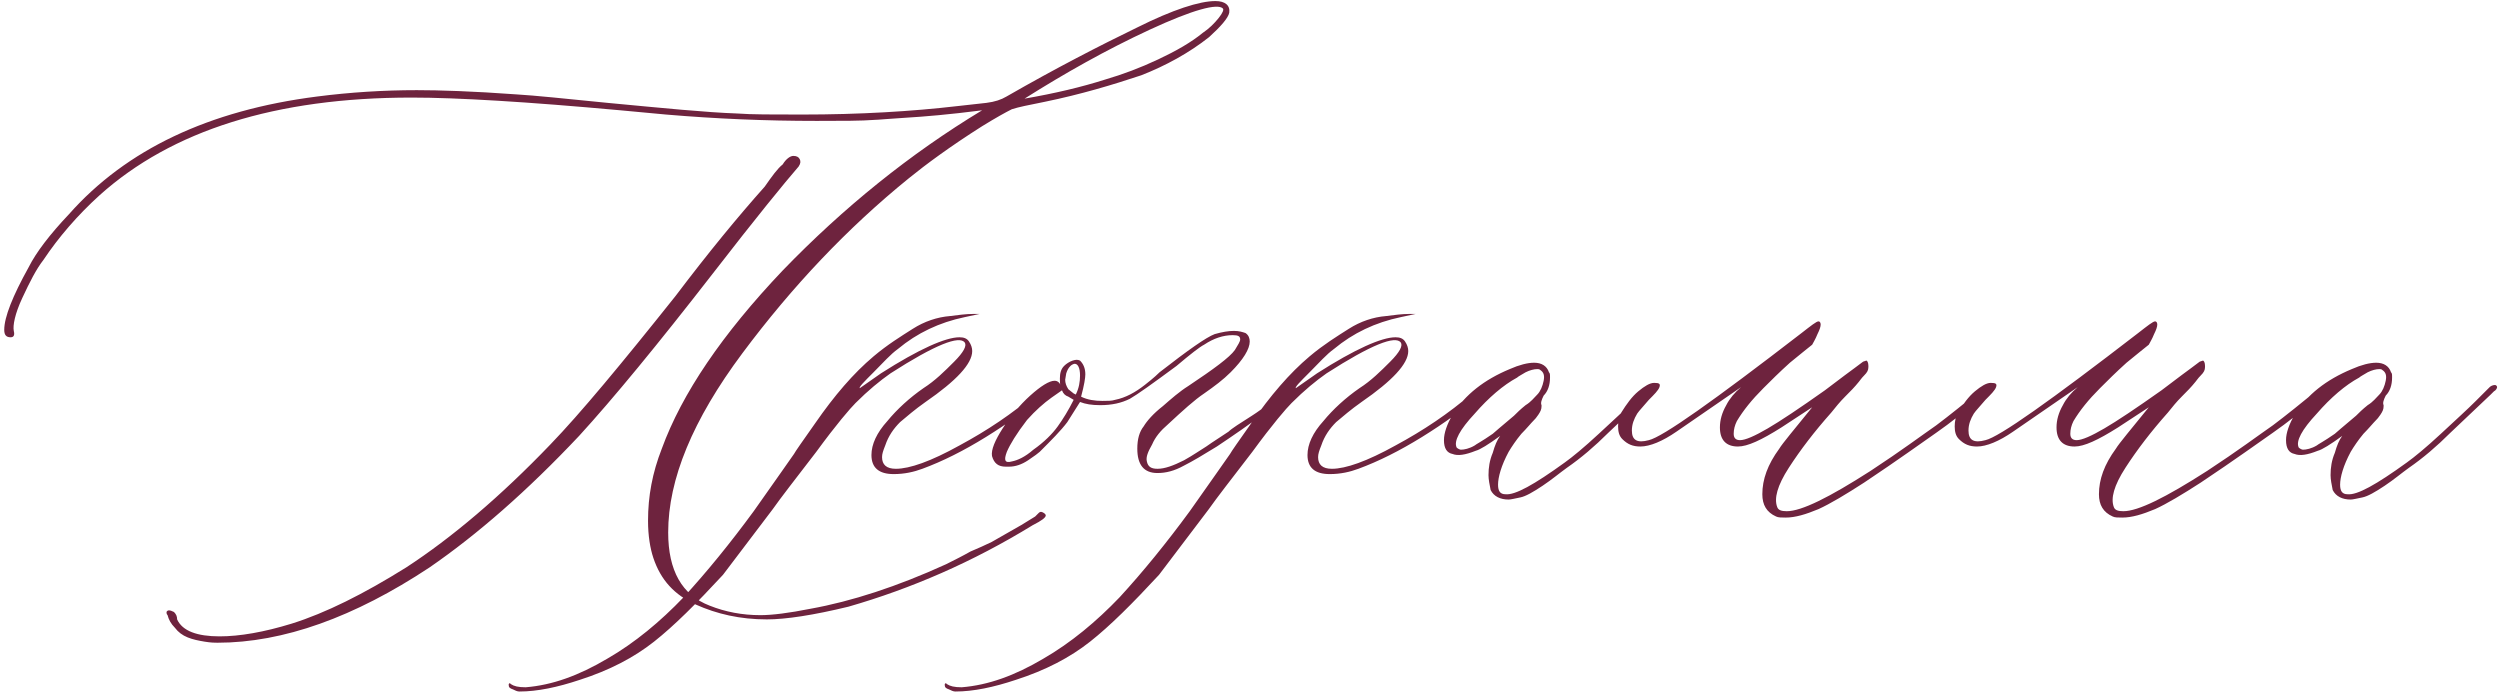 <?xml version="1.0" encoding="UTF-8"?> <svg xmlns="http://www.w3.org/2000/svg" width="330" height="92" viewBox="0 0 330 92" fill="none"><path d="M91.84 79.8C89.04 78.54 87.22 76.58 86.24 73.64C85.82 72.38 85.54 70.7 85.54 68.74C85.54 65.52 86.1 62.44 87.36 59.22C90.02 51.94 95.34 44.1 103.32 35.7C111.3 27.44 120.12 20.3 129.64 14.56C125.3 15.12 121.94 15.4 119.56 15.54C117.18 15.68 115.92 15.82 115.5 15.82C113.68 15.96 111.16 15.96 107.8 15.96C101.08 15.96 94.5 15.68 87.92 15.12L81.9 14.56C69.58 13.44 60.34 12.88 54.32 12.88C36.4 12.88 22.68 17.22 13.16 25.76C10.22 28.42 7.7 31.36 5.74 34.3C4.76 35.56 3.92 37.24 2.94 39.34C1.96 41.44 1.68 42.98 1.82 43.68C1.96 44.24 1.82 44.52 1.4 44.52C0.84 44.52 0.56 44.24 0.56 43.54C0.56 41.86 1.68 39.06 3.78 35.28C4.76 33.32 6.58 30.94 9.1 28.28C16.66 19.74 27.58 14.56 41.86 12.74C46.2 12.18 50.68 11.9 55.02 11.9C57.96 11.9 62.44 12.04 68.18 12.46C70.56 12.6 74.62 13.02 80.22 13.58C87.64 14.28 93.24 14.84 97.3 14.98C99.12 15.12 102.06 15.12 105.84 15.12C113.54 15.12 120.4 14.7 126.42 14C127.68 13.86 128.94 13.72 130.2 13.58C131.32 13.44 132.16 13.16 132.86 12.74C139.44 8.96 145.18 6.02 150.08 3.64C154.84 1.26 158.34 0.14 160.44 0.14C161.7 0.14 162.4 0.7 162.26 1.68C162.12 2.38 161.14 3.5 159.6 4.9C156.94 7 153.86 8.68 150.64 9.94C146.86 11.2 142.66 12.46 137.9 13.44C135.8 13.86 134.4 14.14 133.56 14.42C132.72 14.84 131.46 15.54 129.64 16.66C125.44 19.32 122.22 21.7 119.98 23.52C111.86 30.1 104.58 37.8 98 46.62C91.42 55.44 88.2 63.28 88.2 70.28C88.2 75.32 90.02 78.54 93.66 79.94C95.76 80.78 98 81.2 100.38 81.2C101.92 81.2 104.16 80.92 106.96 80.36C112.42 79.38 118.44 77.42 124.88 74.48C126 73.92 127.12 73.36 128.1 72.8C129.08 72.38 130.06 71.96 130.9 71.54L134.82 69.3L136.64 68.18C136.78 68.04 136.92 67.9 137.06 67.76C137.2 67.62 137.34 67.48 137.62 67.62C137.9 67.76 138.04 67.9 138.04 68.04C138.04 68.32 137.48 68.74 136.36 69.3C128.38 74.2 120.26 77.7 112 80.08C107.38 81.2 103.74 81.76 101.22 81.76C97.72 81.76 94.64 81.06 91.84 79.8ZM145.88 10.5C148.26 9.8 150.5 8.96 152.88 7.84C155.26 6.72 157.22 5.6 158.76 4.34C159.6 3.78 160.3 3.08 160.86 2.38C161.42 1.68 161.56 1.26 161.42 1.12C160.72 0.42 157.5 1.26 151.76 3.92C146.02 6.58 140.56 9.66 135.24 13.02C139.3 12.32 142.8 11.48 145.88 10.5ZM27.02 84.7C26.18 84.56 25.48 84.42 24.78 84.14C24.08 83.86 23.52 83.44 23.1 82.88C22.54 82.32 22.26 81.76 22.12 81.2C21.98 81.06 21.98 80.92 21.98 80.78C22.12 80.5 22.4 80.5 22.96 80.78C23.24 81.06 23.38 81.34 23.38 81.76C24.08 83.3 26.04 84 28.98 84C31.64 84 34.86 83.44 38.5 82.32C42.98 80.92 48.02 78.4 53.62 74.9C59.64 70.98 66.08 65.52 72.66 58.66C76.58 54.6 82.04 48.02 89.18 39.06C93.52 33.32 97.44 28.56 100.94 24.64C101.92 23.24 102.62 22.26 103.32 21.7C103.74 21 104.3 20.58 104.72 20.58C105.14 20.58 105.42 20.72 105.56 21C105.7 21.28 105.7 21.56 105.42 21.98C103.6 24.08 99.82 28.7 94.08 36.12C86.8 45.5 80.92 52.64 76.44 57.54C69.58 64.82 63 70.56 56.7 74.9C46.76 81.48 37.38 84.84 28.7 84.84C28.42 84.84 27.86 84.84 27.02 84.7ZM67.711 91C67.291 90.86 67.151 90.72 67.151 90.44V90.3L67.291 90.16L67.431 90.3C67.851 90.58 68.411 90.72 69.391 90.72C72.891 90.44 76.391 89.18 80.171 86.94C83.811 84.84 87.171 82.04 90.251 78.82C93.331 75.46 96.411 71.68 99.491 67.48C102.431 63.28 104.251 60.76 104.811 59.92C104.951 59.64 105.931 58.24 107.611 55.86C110.131 52.22 112.651 49.28 115.311 47.04C117.131 45.5 118.951 44.38 120.491 43.4C122.031 42.42 123.711 41.86 125.391 41.72C126.511 41.58 127.491 41.44 128.471 41.44H129.311C129.311 41.44 128.611 41.58 127.351 41.86C123.991 42.56 121.051 43.96 118.531 46.06C117.551 46.76 116.571 47.88 115.311 49.14C114.051 50.4 113.351 51.1 113.491 51.24C113.491 51.24 114.471 50.54 116.291 49.28C121.331 46.06 124.831 44.52 126.651 44.52C127.211 44.52 127.631 44.66 127.911 45.08C128.191 45.5 128.331 45.92 128.331 46.34C128.331 48.02 126.231 50.26 122.171 53.06C120.771 54.04 119.651 55.02 118.811 55.72C117.971 56.56 117.271 57.54 116.851 58.8C116.571 59.5 116.431 59.92 116.431 60.34C116.431 61.32 116.991 61.88 118.251 61.88C120.071 61.88 122.871 60.9 126.651 58.8C130.291 56.84 133.651 54.6 136.731 51.94L138.271 50.68C138.551 50.4 138.691 50.54 138.691 50.96C138.691 51.1 138.411 51.52 137.991 51.94C135.611 54.04 133.091 55.86 130.151 57.68C127.211 59.5 124.411 60.9 121.751 61.88C120.631 62.3 119.371 62.58 117.971 62.58C116.011 62.58 115.031 61.74 115.031 60.06C115.031 58.66 115.731 57.12 117.131 55.58C118.391 54.04 120.071 52.5 121.891 51.24C123.431 50.26 124.691 49 125.951 47.74C127.211 46.48 127.631 45.64 127.351 45.22C126.651 44.24 123.431 45.5 117.551 49.28C116.151 50.26 114.611 51.52 112.931 53.2C112.231 53.9 110.411 56 107.751 59.64C104.951 63.28 102.991 65.8 102.011 67.2L95.431 75.88C91.931 79.66 88.991 82.6 86.331 84.7C83.671 86.8 80.451 88.48 76.531 89.74C73.591 90.72 70.931 91.28 68.551 91.28C68.271 91.28 67.991 91.14 67.711 91ZM170.704 50.82C171.124 50.82 171.124 50.96 170.984 51.1C170.704 51.52 169.444 52.64 167.204 54.32C164.964 56 162.724 57.54 160.624 58.94C158.804 60.06 157.404 60.9 156.284 61.46C155.024 62.16 153.904 62.44 152.784 62.44C150.964 62.44 150.124 61.32 150.124 59.22C150.124 57.96 150.404 56.98 150.964 56.28C151.384 55.58 152.224 54.6 153.484 53.62C154.604 52.64 155.724 51.66 156.844 50.96C160.204 48.72 162.304 47.18 163.004 46.2C163.424 45.5 163.704 45.08 163.704 44.8C163.704 44.38 163.424 44.24 162.724 44.24C161.464 44.24 160.204 44.66 158.944 45.5C158.384 45.78 157.124 46.76 155.304 48.3C152.084 50.68 150.124 52.08 149.144 52.64C148.024 53.2 146.764 53.48 145.224 53.48C144.104 53.48 143.264 53.34 142.564 53.06L140.884 55.72C140.044 56.84 138.784 58.1 137.244 59.64C137.104 59.78 136.544 60.2 135.704 60.76C134.864 61.32 134.024 61.6 133.184 61.6H132.764C131.784 61.6 131.224 61.18 130.944 60.2C130.804 59.36 131.364 58.1 132.344 56.56C133.324 55.02 134.584 53.48 135.984 52.22C137.384 50.96 138.504 50.26 139.204 50.26C139.624 50.26 139.904 50.54 140.044 50.96C139.904 50.82 139.904 50.4 139.904 49.98C139.904 49.28 140.044 48.72 140.464 48.3C140.744 48.02 141.164 47.74 141.584 47.6C142.004 47.46 142.284 47.46 142.564 47.6C142.984 48.02 143.264 48.58 143.264 49.42C143.264 49.84 143.124 50.82 142.704 52.36C143.544 52.78 144.524 52.92 145.504 52.92C146.204 52.92 146.764 52.92 147.184 52.78C148.584 52.5 149.844 51.8 151.104 50.82C152.364 49.84 152.924 49.28 153.064 49.14C156.844 46.2 159.224 44.52 160.344 44.1C161.324 43.82 162.164 43.68 162.864 43.68C163.564 43.68 163.984 43.82 164.404 43.96C164.824 44.24 164.964 44.66 164.964 45.08C164.964 46.06 164.124 47.46 162.444 49.14C161.464 50.12 160.344 50.96 158.944 51.94C157.684 52.78 156.144 54.18 154.184 56C153.204 56.84 152.504 57.68 152.084 58.66C151.524 59.64 151.244 60.34 151.384 60.9C151.524 61.6 151.944 61.88 152.784 61.88C153.764 61.88 154.884 61.46 156.284 60.76C157.544 60.06 158.524 59.36 159.224 58.94C159.224 58.94 160.204 58.24 162.164 56.98C162.584 56.56 163.704 55.86 165.244 54.88C166.784 53.9 168.324 52.64 169.864 51.1C170.004 50.96 170.284 50.82 170.704 50.82ZM142.564 49.56C142.564 48.58 142.284 48.02 141.864 48.02C141.724 48.02 141.444 48.16 141.304 48.3C141.024 48.58 140.884 48.86 140.744 49.28L140.604 50.12C140.604 50.54 140.744 50.96 141.024 51.38L141.724 51.94L142.004 52.08C142.424 51.24 142.564 50.4 142.564 49.56ZM139.624 56.28C140.324 55.3 141.024 54.18 141.724 52.78L141.024 52.36C140.604 52.22 140.324 51.94 140.184 51.52L138.784 52.5C137.804 53.2 136.684 54.18 135.564 55.44C134.164 57.26 133.324 58.66 132.904 59.64C132.484 60.76 132.624 61.18 133.604 60.9C134.304 60.76 135.284 60.34 136.404 59.36C137.804 58.38 138.924 57.26 139.624 56.28ZM125.269 91C124.849 90.86 124.709 90.72 124.709 90.44V90.3L124.849 90.16L124.989 90.3C125.409 90.58 125.969 90.72 126.949 90.72C130.449 90.44 133.949 89.18 137.729 86.94C141.369 84.84 144.729 82.04 147.809 78.82C150.889 75.46 153.969 71.68 157.049 67.48C159.989 63.28 161.809 60.76 162.369 59.92C162.509 59.64 163.489 58.24 165.169 55.86C167.689 52.22 170.209 49.28 172.869 47.04C174.689 45.5 176.509 44.38 178.049 43.4C179.589 42.42 181.269 41.86 182.949 41.72C184.069 41.58 185.049 41.44 186.029 41.44H186.869C186.869 41.44 186.169 41.58 184.909 41.86C181.549 42.56 178.609 43.96 176.089 46.06C175.109 46.76 174.129 47.88 172.869 49.14C171.609 50.4 170.909 51.1 171.049 51.24C171.049 51.24 172.029 50.54 173.849 49.28C178.889 46.06 182.389 44.52 184.209 44.52C184.769 44.52 185.189 44.66 185.469 45.08C185.749 45.5 185.889 45.92 185.889 46.34C185.889 48.02 183.789 50.26 179.729 53.06C178.329 54.04 177.209 55.02 176.369 55.72C175.529 56.56 174.829 57.54 174.409 58.8C174.129 59.5 173.989 59.92 173.989 60.34C173.989 61.32 174.549 61.88 175.809 61.88C177.629 61.88 180.429 60.9 184.209 58.8C187.849 56.84 191.209 54.6 194.289 51.94L195.829 50.68C196.109 50.4 196.249 50.54 196.249 50.96C196.249 51.1 195.969 51.52 195.549 51.94C193.169 54.04 190.649 55.86 187.709 57.68C184.769 59.5 181.969 60.9 179.309 61.88C178.189 62.3 176.929 62.58 175.529 62.58C173.569 62.58 172.589 61.74 172.589 60.06C172.589 58.66 173.289 57.12 174.689 55.58C175.949 54.04 177.629 52.5 179.449 51.24C180.989 50.26 182.249 49 183.509 47.74C184.769 46.48 185.189 45.64 184.909 45.22C184.209 44.24 180.989 45.5 175.109 49.28C173.709 50.26 172.169 51.52 170.489 53.2C169.789 53.9 167.969 56 165.309 59.64C162.509 63.28 160.549 65.8 159.569 67.2L152.989 75.88C149.489 79.66 146.549 82.6 143.889 84.7C141.229 86.8 138.009 88.48 134.089 89.74C131.149 90.72 128.489 91.28 126.109 91.28C125.829 91.28 125.549 91.14 125.269 91ZM199.142 65.94C198.022 65.94 197.182 65.52 196.762 64.68C196.622 63.98 196.482 63.28 196.482 62.72C196.482 61.74 196.622 60.76 197.042 59.78C197.322 58.8 197.602 58.1 198.022 57.54C196.482 58.66 195.362 59.36 194.802 59.5C193.402 60.06 192.422 60.2 191.722 59.92C191.022 59.78 190.602 59.22 190.602 58.1C190.602 57.12 191.022 56 191.722 54.74C193.402 52.08 195.922 50.12 199.282 48.72C200.542 48.16 201.662 47.88 202.502 47.88C203.482 47.88 204.182 48.3 204.462 49.14C204.602 49.28 204.602 49.42 204.602 49.84C204.602 50.82 204.322 51.66 203.762 52.22C203.482 52.78 203.342 53.2 203.482 53.48V53.62C203.482 54.04 203.342 54.32 203.062 54.74C202.782 55.16 202.642 55.3 202.502 55.44C202.082 55.86 201.522 56.56 200.822 57.26C200.122 58.1 199.562 58.94 199.142 59.64C198.162 61.46 197.742 63 197.742 63.98C197.742 64.82 198.022 65.24 198.722 65.24C199.982 65.38 202.502 63.98 206.562 61.04C207.542 60.34 209.082 59.08 211.042 57.26C213.002 55.44 214.542 54.04 215.662 52.92L217.482 51.1C217.622 50.96 217.902 50.82 218.182 50.82C218.322 50.82 218.462 50.96 218.462 51.1C218.462 51.24 218.322 51.52 218.042 51.66C217.762 51.94 217.622 52.08 217.622 52.08L212.302 57.12C210.482 58.94 208.662 60.48 206.842 61.74C205.862 62.44 204.882 63.28 203.622 64.12C202.362 64.96 201.382 65.52 200.682 65.66C199.982 65.8 199.422 65.94 199.142 65.94ZM192.842 59.36C193.262 59.36 193.962 59.22 194.662 58.8C194.802 58.66 195.642 58.24 197.042 57.26C197.182 57.12 198.022 56.42 199.842 54.88C200.262 54.46 200.682 54.04 201.382 53.48C202.082 53.06 202.502 52.5 202.922 52.08C203.342 51.66 203.622 50.96 203.762 50.26C203.902 49.56 203.762 49.14 203.342 48.86C203.202 48.72 203.062 48.72 202.922 48.72C202.502 48.72 201.942 48.86 201.382 49.14C200.682 49.56 200.402 49.7 200.262 49.84C198.442 50.82 196.482 52.5 194.662 54.6C192.702 56.7 191.862 58.24 192.282 59.08C192.422 59.22 192.702 59.36 192.842 59.36ZM232.628 65.24C232.628 63.28 233.328 61.32 234.868 59.22C235.288 58.52 236.828 56.7 239.208 53.76L235.148 56.42C232.488 58.1 230.668 58.94 229.408 58.94C227.868 58.94 227.028 58.1 227.028 56.42C227.028 55.44 227.308 54.46 227.868 53.48C228.288 52.64 228.988 51.8 229.828 51.1L221.288 56.98C219.468 58.24 217.788 58.94 216.528 58.94C215.547 58.94 214.847 58.66 214.147 57.96C213.727 57.54 213.587 56.98 213.587 56.28C213.587 55.58 213.727 55.02 214.007 54.46C214.707 53.34 215.407 52.36 216.248 51.66C217.088 50.96 217.788 50.54 218.348 50.54C219.048 50.54 219.188 50.68 219.048 51.1C218.908 51.52 218.348 52.08 217.648 52.78C216.948 53.62 216.388 54.18 216.108 54.6C215.688 55.3 215.407 56 215.407 56.84C215.407 58.1 216.108 58.52 217.648 58.1C219.468 57.68 226.188 52.92 237.808 43.96C239.068 42.98 239.768 42.42 240.048 42.42C240.188 42.42 240.328 42.56 240.328 42.84C240.328 43.12 240.188 43.54 239.908 44.1C239.628 44.8 239.348 45.22 239.208 45.5C238.648 45.92 237.668 46.76 236.267 47.88C234.868 49.14 233.748 50.26 232.768 51.24C231.228 52.78 230.108 54.18 229.268 55.58C228.988 56.14 228.848 56.7 228.848 57.26C228.848 57.82 229.128 58.1 229.688 58.1C230.388 58.1 231.648 57.54 233.328 56.56C235.008 55.58 237.528 53.9 240.888 51.52C243.128 49.84 244.388 48.86 244.808 48.58L245.928 47.74L246.348 47.6C246.488 47.6 246.628 47.88 246.628 48.3V48.44C246.628 48.86 246.488 49.14 246.068 49.56C245.648 49.98 245.508 50.26 245.368 50.4C244.808 51.1 244.248 51.66 243.548 52.36C242.848 53.06 242.288 53.76 241.728 54.46C239.488 56.98 237.668 59.36 236.128 61.74C234.588 64.12 234.167 65.8 234.588 66.92C234.728 67.34 235.148 67.48 235.848 67.48C237.808 67.48 241.448 65.66 246.908 62.16C250.968 59.5 253.768 57.4 255.588 56.14C257.268 54.88 259.368 53.2 261.888 51.1C262.028 50.96 262.308 50.82 262.448 50.82C262.588 50.82 262.728 50.96 262.728 51.1C262.728 51.24 262.448 51.66 261.888 52.22C259.508 54.18 257.408 55.86 255.588 57.12C253.768 58.38 250.688 60.62 246.068 63.7C243.688 65.24 241.588 66.5 240.048 67.2C238.368 67.9 236.968 68.32 235.708 68.32C235.148 68.32 234.728 68.32 234.448 68.18C233.188 67.62 232.628 66.64 232.628 65.24ZM277.061 65.24C277.061 63.28 277.761 61.32 279.301 59.22C279.721 58.52 281.261 56.7 283.641 53.76L279.581 56.42C276.921 58.1 275.101 58.94 273.841 58.94C272.301 58.94 271.461 58.1 271.461 56.42C271.461 55.44 271.741 54.46 272.301 53.48C272.721 52.64 273.421 51.8 274.261 51.1L265.721 56.98C263.901 58.24 262.221 58.94 260.961 58.94C259.981 58.94 259.281 58.66 258.581 57.96C258.161 57.54 258.021 56.98 258.021 56.28C258.021 55.58 258.161 55.02 258.441 54.46C259.141 53.34 259.841 52.36 260.681 51.66C261.521 50.96 262.221 50.54 262.781 50.54C263.481 50.54 263.621 50.68 263.481 51.1C263.341 51.52 262.781 52.08 262.081 52.78C261.381 53.62 260.821 54.18 260.541 54.6C260.121 55.3 259.841 56 259.841 56.84C259.841 58.1 260.541 58.52 262.081 58.1C263.901 57.68 270.621 52.92 282.241 43.96C283.501 42.98 284.201 42.42 284.481 42.42C284.621 42.42 284.761 42.56 284.761 42.84C284.761 43.12 284.621 43.54 284.341 44.1C284.061 44.8 283.781 45.22 283.641 45.5C283.081 45.92 282.101 46.76 280.701 47.88C279.301 49.14 278.181 50.26 277.201 51.24C275.661 52.78 274.541 54.18 273.701 55.58C273.421 56.14 273.281 56.7 273.281 57.26C273.281 57.82 273.561 58.1 274.121 58.1C274.821 58.1 276.081 57.54 277.761 56.56C279.441 55.58 281.961 53.9 285.321 51.52C287.561 49.84 288.821 48.86 289.241 48.58L290.361 47.74L290.781 47.6C290.921 47.6 291.061 47.88 291.061 48.3V48.44C291.061 48.86 290.921 49.14 290.501 49.56C290.081 49.98 289.941 50.26 289.801 50.4C289.241 51.1 288.681 51.66 287.981 52.36C287.281 53.06 286.721 53.76 286.161 54.46C283.921 56.98 282.101 59.36 280.561 61.74C279.021 64.12 278.601 65.8 279.021 66.92C279.161 67.34 279.581 67.48 280.281 67.48C282.241 67.48 285.881 65.66 291.341 62.16C295.401 59.5 298.201 57.4 300.021 56.14C301.701 54.88 303.801 53.2 306.321 51.1C306.461 50.96 306.741 50.82 306.881 50.82C307.021 50.82 307.161 50.96 307.161 51.1C307.161 51.24 306.881 51.66 306.321 52.22C303.941 54.18 301.841 55.86 300.021 57.12C298.201 58.38 295.121 60.62 290.501 63.7C288.121 65.24 286.021 66.5 284.481 67.2C282.801 67.9 281.401 68.32 280.141 68.32C279.581 68.32 279.161 68.32 278.881 68.18C277.621 67.62 277.061 66.64 277.061 65.24ZM310.295 65.94C309.175 65.94 308.335 65.52 307.915 64.68C307.775 63.98 307.635 63.28 307.635 62.72C307.635 61.74 307.775 60.76 308.195 59.78C308.475 58.8 308.755 58.1 309.175 57.54C307.635 58.66 306.515 59.36 305.955 59.5C304.555 60.06 303.575 60.2 302.875 59.92C302.175 59.78 301.755 59.22 301.755 58.1C301.755 57.12 302.175 56 302.875 54.74C304.555 52.08 307.075 50.12 310.435 48.72C311.695 48.16 312.815 47.88 313.655 47.88C314.635 47.88 315.335 48.3 315.615 49.14C315.755 49.28 315.755 49.42 315.755 49.84C315.755 50.82 315.475 51.66 314.915 52.22C314.635 52.78 314.495 53.2 314.635 53.48V53.62C314.635 54.04 314.495 54.32 314.215 54.74C313.935 55.16 313.795 55.3 313.655 55.44C313.235 55.86 312.675 56.56 311.975 57.26C311.275 58.1 310.715 58.94 310.295 59.64C309.315 61.46 308.895 63 308.895 63.98C308.895 64.82 309.175 65.24 309.875 65.24C311.135 65.38 313.655 63.98 317.715 61.04C318.695 60.34 320.235 59.08 322.195 57.26C324.155 55.44 325.695 54.04 326.815 52.92L328.635 51.1C328.775 50.96 329.055 50.82 329.335 50.82C329.475 50.82 329.615 50.96 329.615 51.1C329.615 51.24 329.475 51.52 329.195 51.66C328.915 51.94 328.775 52.08 328.775 52.08L323.455 57.12C321.635 58.94 319.815 60.48 317.995 61.74C317.015 62.44 316.035 63.28 314.775 64.12C313.515 64.96 312.535 65.52 311.835 65.66C311.135 65.8 310.575 65.94 310.295 65.94ZM303.995 59.36C304.415 59.36 305.115 59.22 305.815 58.8C305.955 58.66 306.795 58.24 308.195 57.26C308.335 57.12 309.175 56.42 310.995 54.88C311.415 54.46 311.835 54.04 312.535 53.48C313.235 53.06 313.655 52.5 314.075 52.08C314.495 51.66 314.775 50.96 314.915 50.26C315.055 49.56 314.915 49.14 314.495 48.86C314.355 48.72 314.215 48.72 314.075 48.72C313.655 48.72 313.095 48.86 312.535 49.14C311.835 49.56 311.555 49.7 311.415 49.84C309.595 50.82 307.635 52.5 305.815 54.6C303.855 56.7 303.015 58.24 303.435 59.08C303.575 59.22 303.855 59.36 303.995 59.36Z" fill="#6E233E"></path></svg> 
